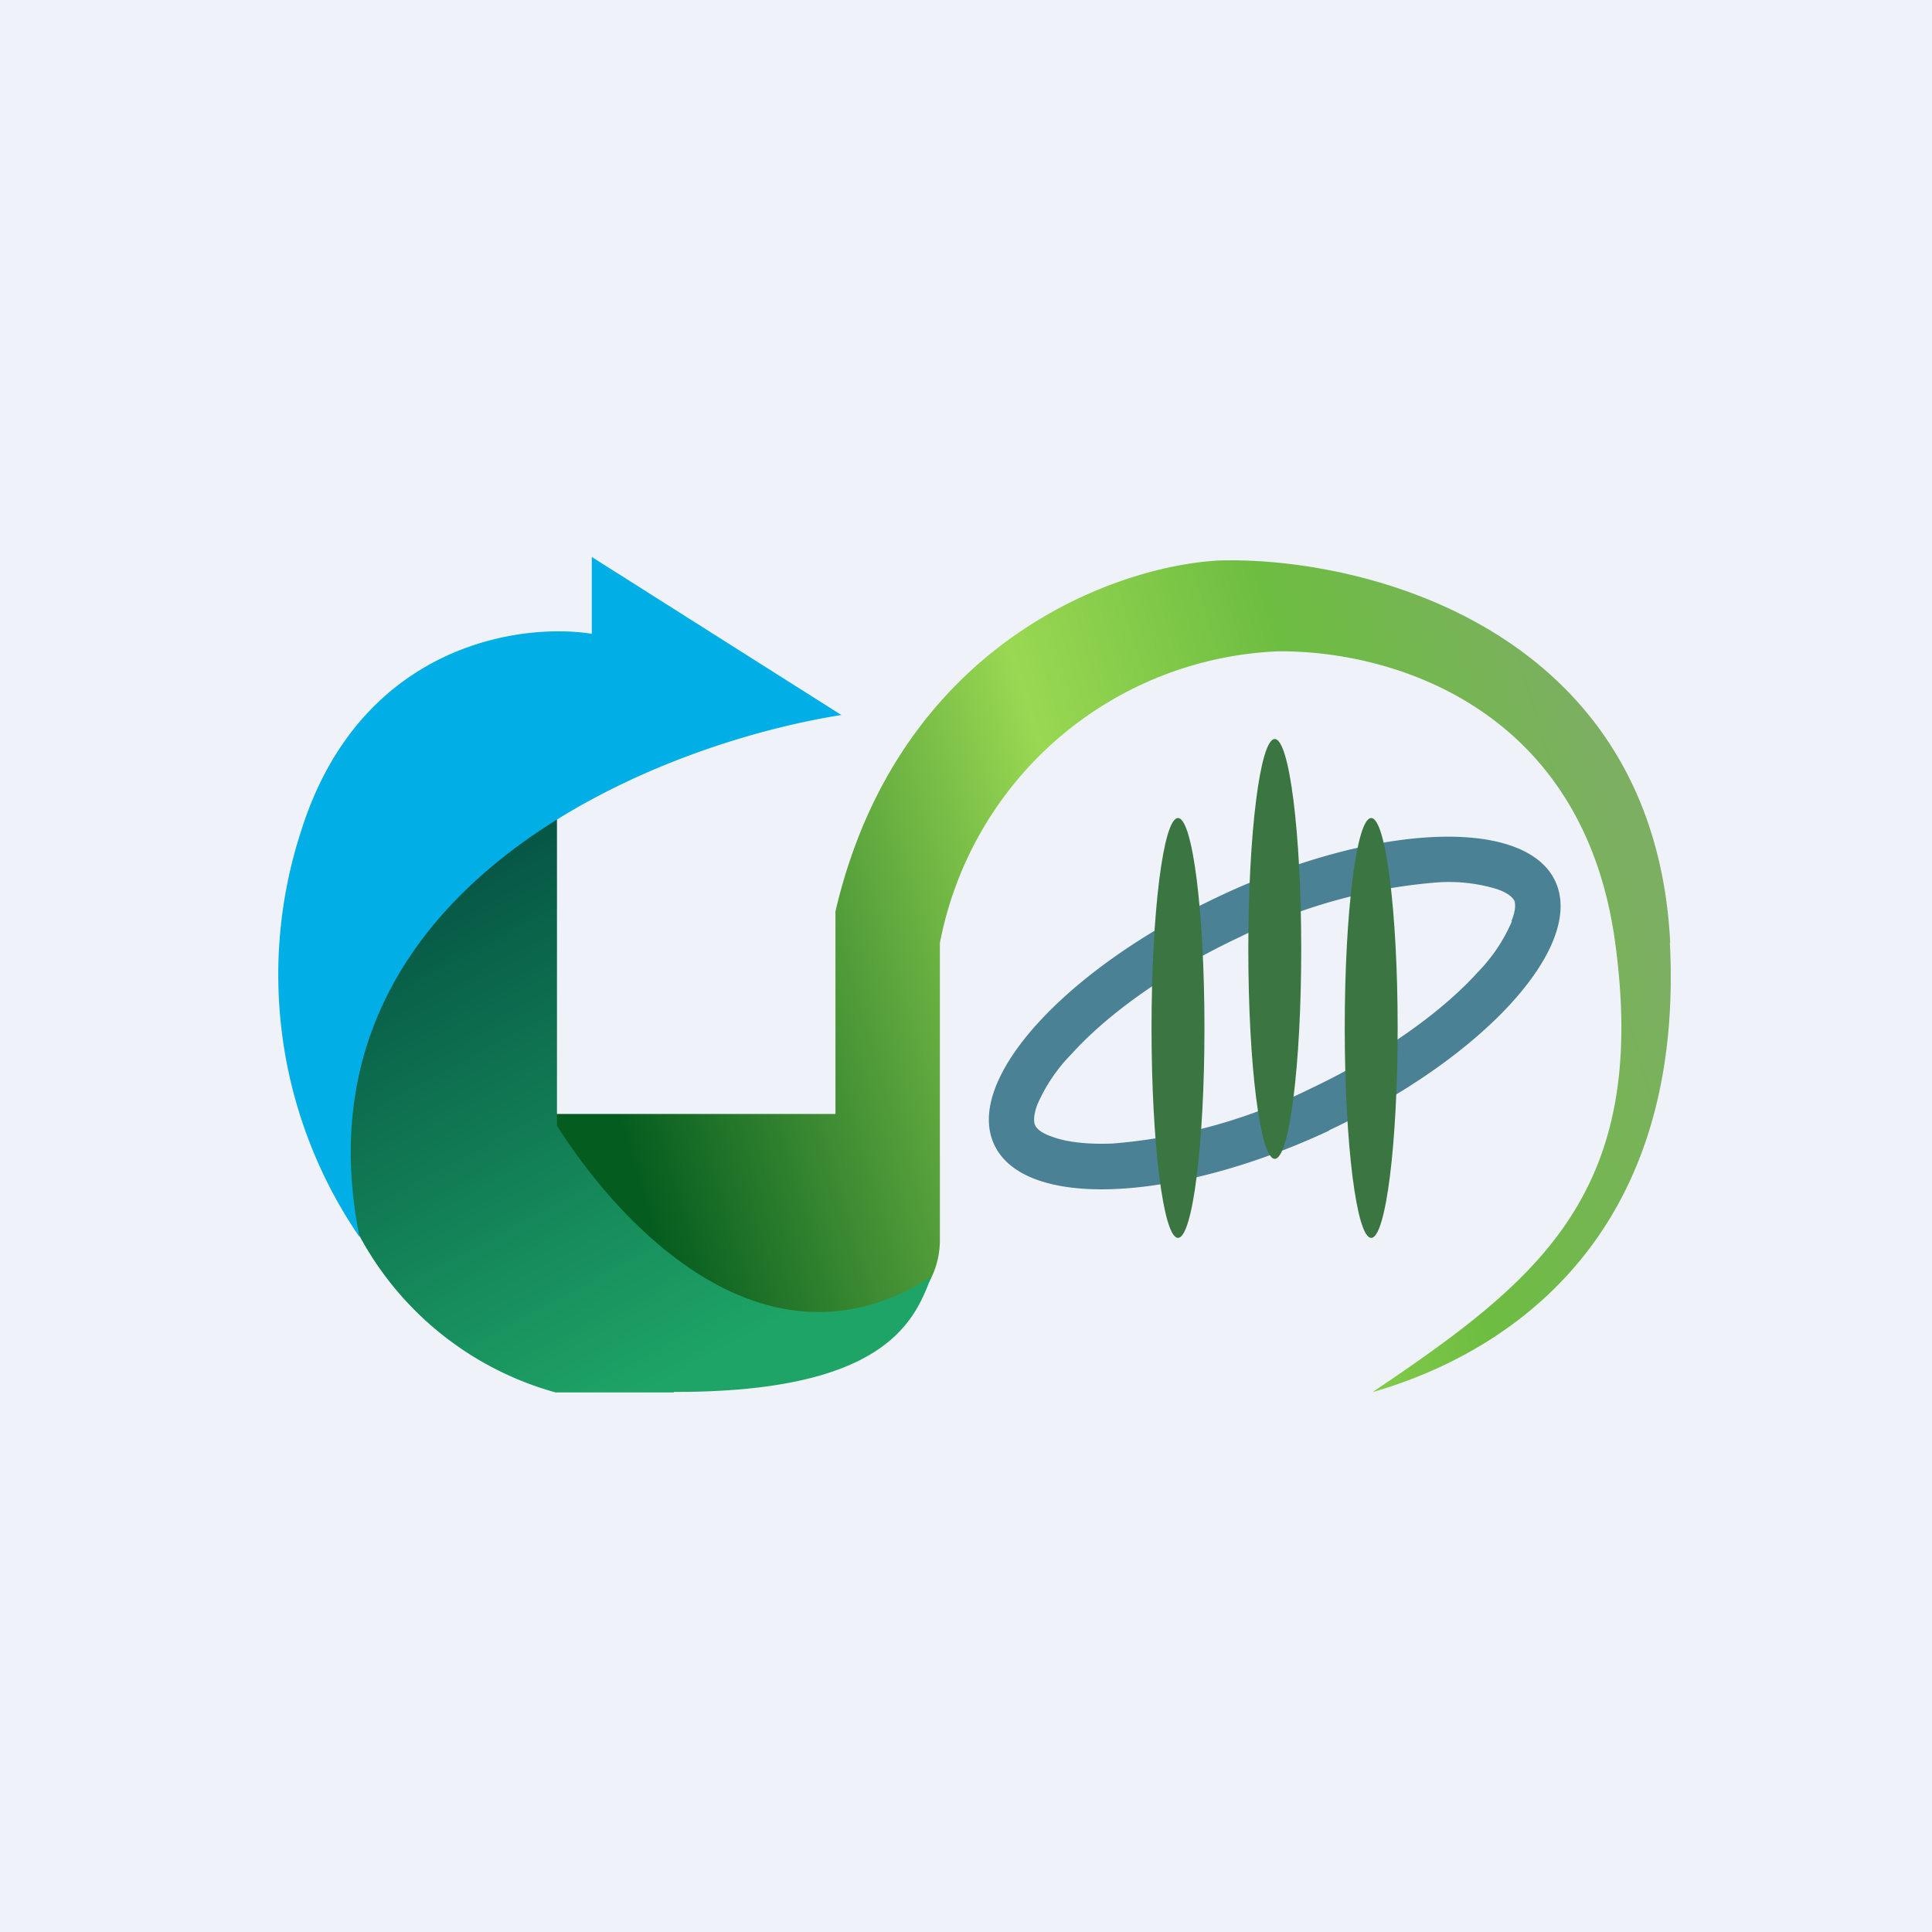 <?xml version="1.0" encoding="UTF-8"?>
<!-- generated by Finnhub -->
<svg viewBox="0 0 55.5 55.5" xmlns="http://www.w3.org/2000/svg">
<path d="M 0,0 H 55.5 V 55.5 H 0 Z" fill="rgb(239, 242, 248)"/>
<path d="M 47.97,27.075 C 48.43,36.15 42.58,39.09 39.43,39.99 C 44.18,36.79 47.38,34.29 46.4,27.09 C 45.5,20.4 40.1,18.69 36.73,18.71 A 10.33,10.33 0 0,0 27,27.09 V 35.69 C 26.91,38.32 23.16,39.06 21.1,39.09 L 13.9,32 H 24 V 26.18 C 25.8,18.48 32.04,16.25 35.04,16.1 C 39.16,15.99 47.53,18.03 47.98,27.09 Z" fill="url(#b)"/>
<path d="M 19.36,39.985 C 25.47,40 26.28,37.92 26.75,36.68 C 21.95,39.74 17.77,35.13 16,32.34 V 22.96 C 13.6,23.63 8.85,26.33 9.25,31.73 A 9.18,9.18 0 0,0 15.96,40 H 19.36 Z" fill="url(#a)"/>
<path d="M 16.99,18.205 C 14.9,17.88 10.33,18.54 8.65,23.87 A 13.33,13.33 0 0,0 10.33,35.54 C 8.33,25.61 18.66,21.41 24.17,20.54 L 17,16 V 18.22 Z" fill="rgb(1, 174, 229)"/>
<path d="M 43.42,26.455 C 43.57,26.09 43.52,25.92 43.5,25.87 C 43.47,25.82 43.38,25.67 43,25.54 A 4.74,4.74 0 0,0 41.27,25.35 A 15.6,15.6 0 0,0 35.61,26.92 C 33.5,27.91 31.81,29.14 30.78,30.28 A 4.8,4.8 0 0,0 29.8,31.73 C 29.66,32.11 29.71,32.28 29.74,32.33 C 29.76,32.38 29.85,32.53 30.24,32.66 C 30.62,32.8 31.2,32.88 31.96,32.85 A 15.6,15.6 0 0,0 37.63,31.28 C 39.73,30.29 41.43,29.06 42.46,27.92 A 4.8,4.8 0 0,0 43.43,26.47 Z M 38.18,32.47 C 42.63,30.38 45.54,27.18 44.68,25.32 C 43.82,23.46 39.51,23.64 35.06,25.73 C 30.61,27.82 27.69,31.02 28.56,32.88 C 29.42,34.74 33.72,34.56 38.18,32.48 Z" fill="rgb(74, 129, 149)" fill-rule="evenodd"/>
<ellipse cx="33.84" cy="29.53" rx=".76" ry="6.03" fill="rgb(59, 117, 65)"/>
<ellipse cx="36.62" cy="27.26" rx=".76" ry="6.03" fill="rgb(59, 117, 65)"/>
<ellipse cx="39.39" cy="29.53" rx=".76" ry="6.03" fill="rgb(59, 117, 65)"/>
<defs>
<linearGradient id="b" x1="47.41" x2="18.73" y1="26.69" y2="35.35" gradientUnits="userSpaceOnUse">
<stop stop-color="rgb(124, 175, 97)" offset="0"/>
<stop stop-color="rgb(109, 189, 65)" offset=".26"/>
<stop stop-color="rgb(153, 216, 82)" offset=".51"/>
<stop stop-color="rgb(4, 92, 31)" offset="1"/>
</linearGradient>
<linearGradient id="a" x1="12.35" x2="19.74" y1="25.58" y2="39.35" gradientUnits="userSpaceOnUse">
<stop stop-color="rgb(6, 87, 69)" offset="0"/>
<stop stop-color="rgb(30, 164, 102)" offset="1"/>
</linearGradient>
</defs>
</svg>
